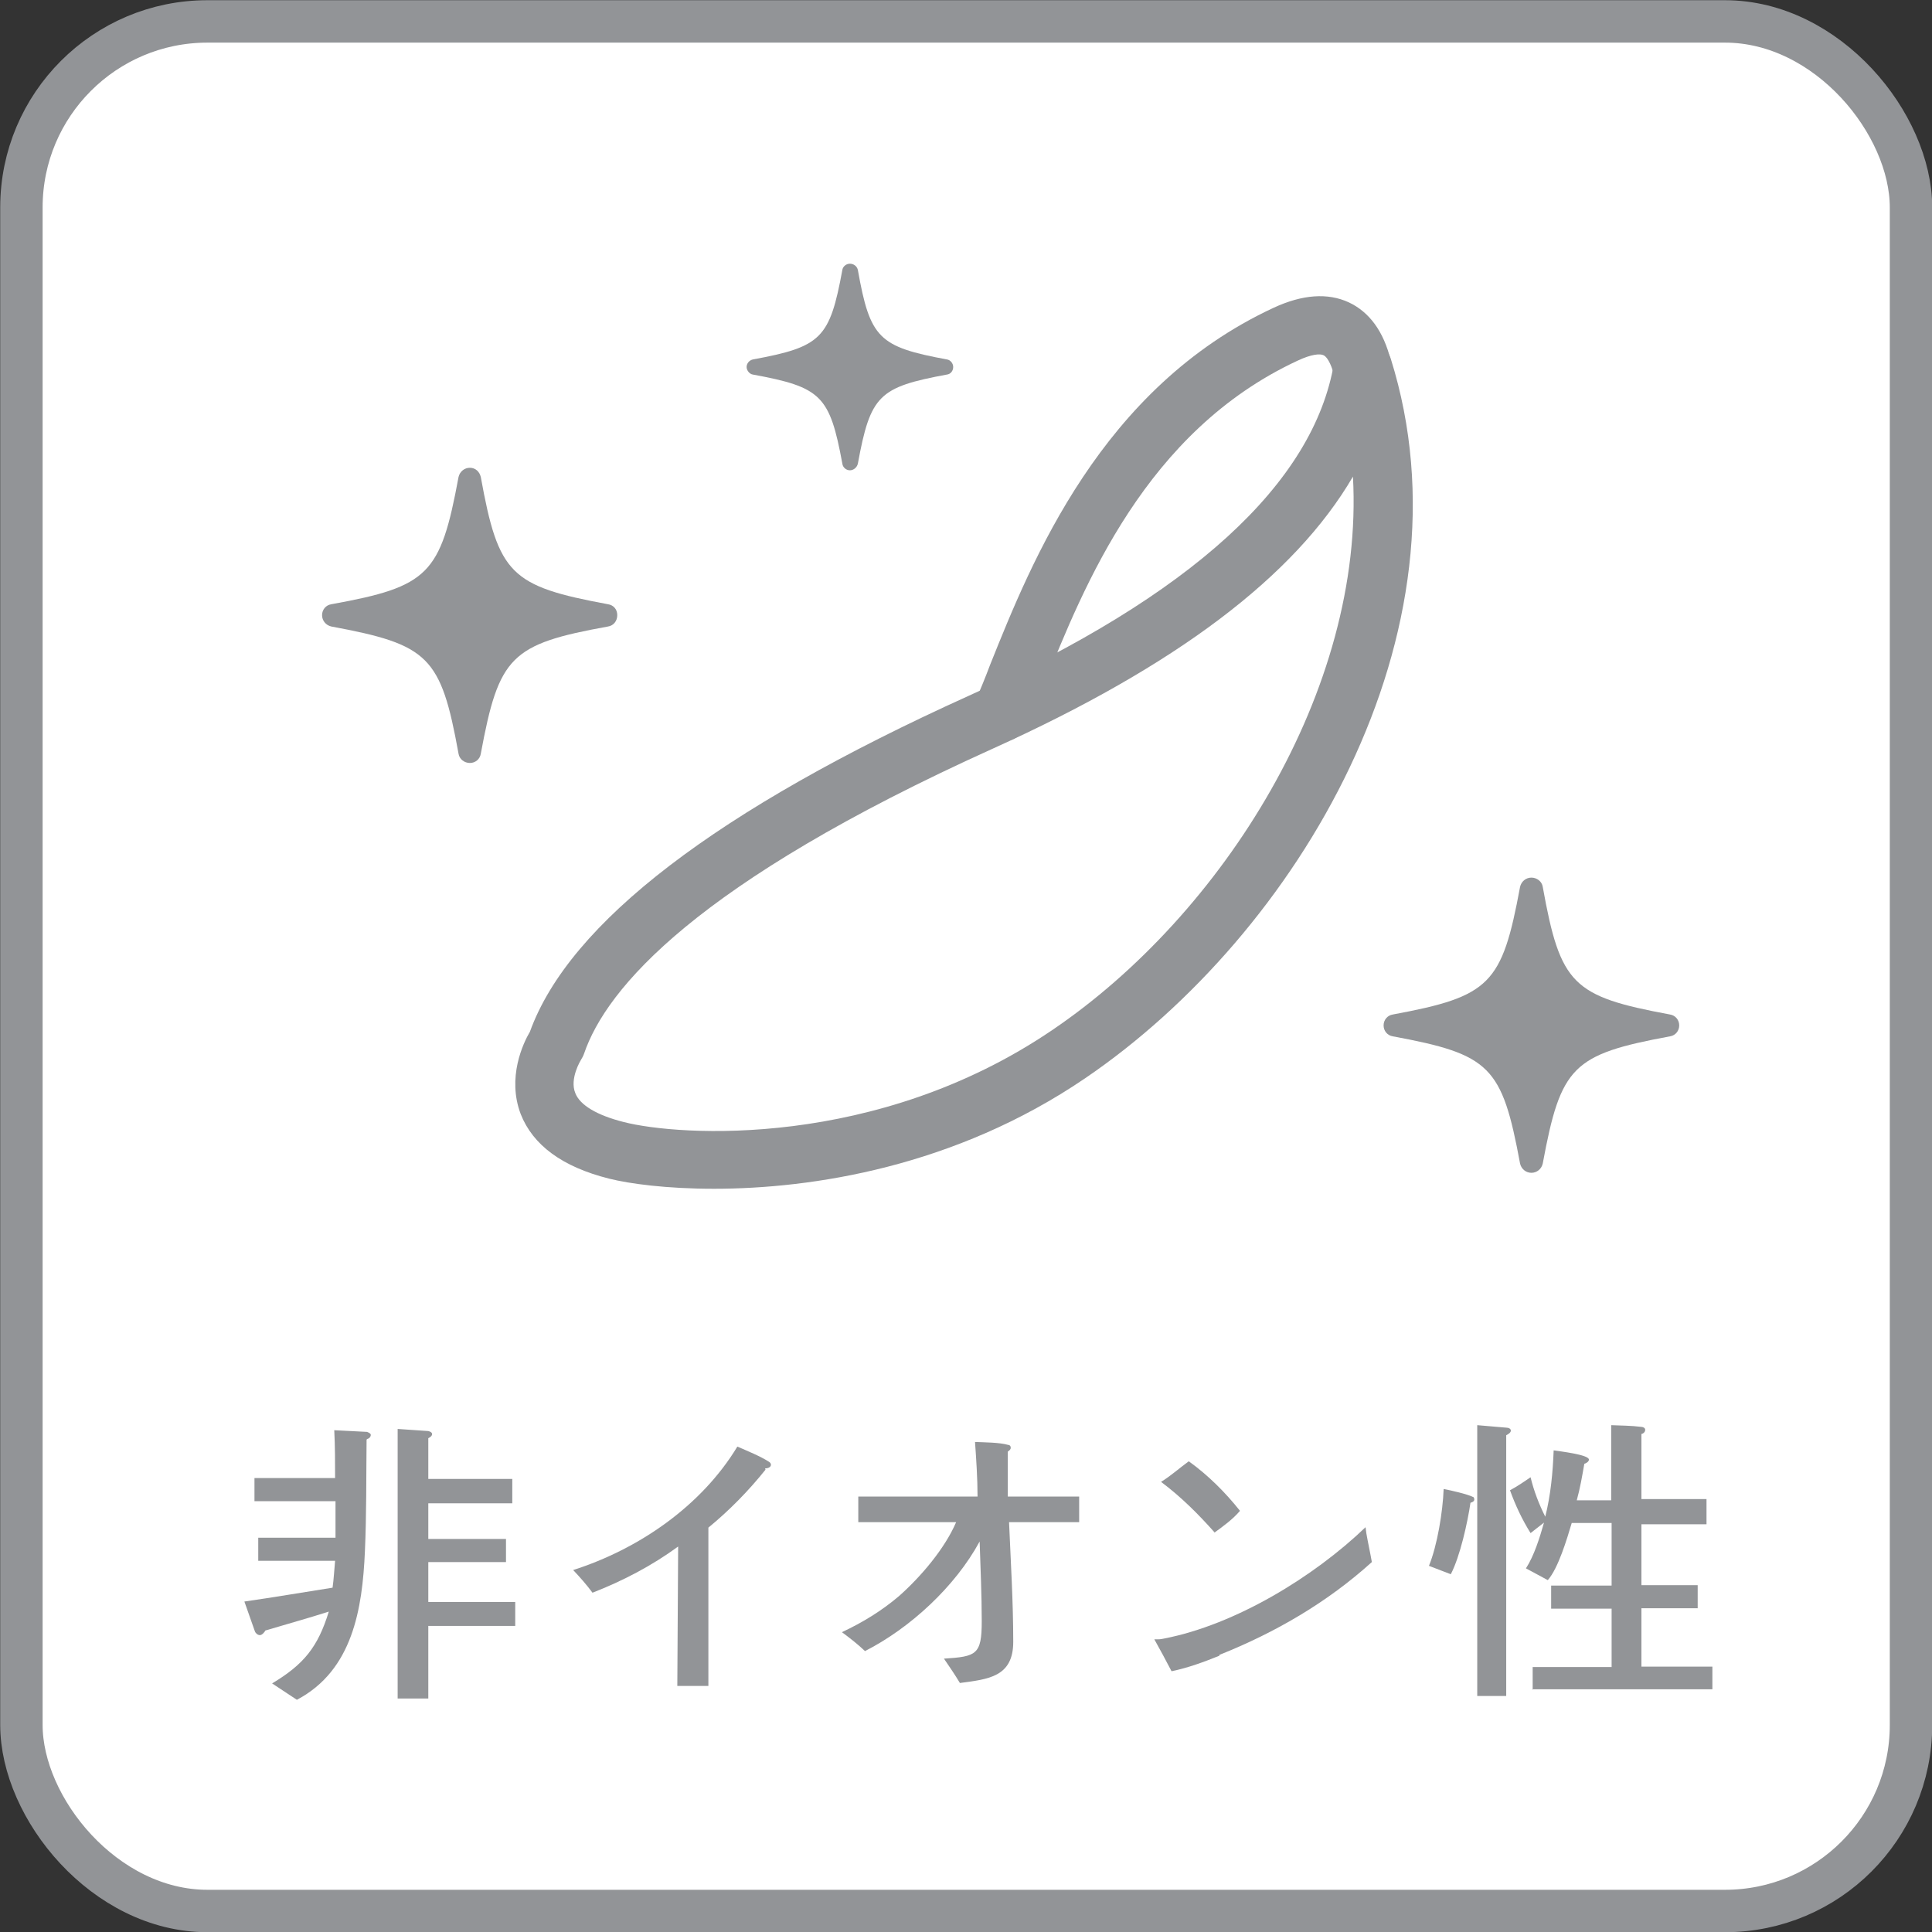 <?xml version="1.0" encoding="UTF-8"?>
<svg id="_レイヤー_2" data-name="レイヤー 2" xmlns="http://www.w3.org/2000/svg" viewBox="0 0 46.01 46.01">
  <rect x="0" y="0" width="46.01" height="46.01" fill="#333333" stroke="none"/>
  <defs>
    <style>
      .cls-1 {
        fill: #fff;
        stroke: #929497;
        stroke-miterlimit: 10;
        stroke-width: 1.01px;
      }

      .cls-2 {
        fill: #929497;
        stroke-width: 0px;
      }
    </style>
  </defs>
  <g id="CLアイコン">
    <g>
      <rect class="cls-1" x=".51" y=".51" width="45" height="45" rx="4.43" ry="4.43"/>
      <g>
        <g>
          <g>
            <path class="cls-2" d="m17,28.31c-1.13,0-2.01-.12-2.49-.24-1.12-.28-1.82-.8-2.11-1.54-.33-.87.06-1.69.22-1.96.94-2.6,4.46-5.29,10.45-8,5.3-2.39,8.22-5.06,8.7-7.93.05-.32.32-.56.64-.58.32-.02.61.18.71.48,2.05,6.53-2.22,13.7-7.28,17.14-3.1,2.11-6.5,2.63-8.84,2.63Zm-3.17-3.06s-.27.44-.13.78c.11.29.52.53,1.15.69,1.32.34,6.03.65,10.21-2.19,4.06-2.75,7.44-8.11,7.16-13.18-1.39,2.38-4.22,4.51-8.58,6.48-7.08,3.2-9.2,5.71-9.73,7.26-.02.06-.05.11-.08.16h0Zm-.58-.38h0,0Z"/>
            <path class="cls-2" d="m23.87,17.65c-.09,0-.18-.02-.27-.05-.35-.15-.52-.56-.37-.91.11-.25.23-.54.35-.86.99-2.47,2.64-6.59,6.75-8.5.69-.32,1.29-.36,1.79-.13.49.23.83.69,1,1.38.1.37-.13.75-.5.85-.36.1-.75-.13-.85-.5-.08-.3-.18-.44-.25-.47-.08-.04-.28-.03-.62.13-3.61,1.68-5.08,5.34-6.05,7.76-.13.32-.25.62-.36.89-.11.26-.37.42-.64.42Z"/>
          </g>
          <path class="cls-2" d="m14.48,14.39c-2.32-.43-2.61-.71-3.03-3.03-.03-.13-.13-.22-.26-.22s-.24.09-.27.22c-.43,2.32-.71,2.61-3.03,3.03-.13.02-.22.13-.22.26s.09.24.22.27c2.32.43,2.61.71,3.03,3.03.02.13.14.22.27.22s.24-.09.26-.22c.43-2.32.71-2.61,3.03-3.03.13-.02.22-.13.22-.27s-.09-.24-.22-.26Z"/>
          <path class="cls-2" d="m39.77,24.16c-2.32-.43-2.61-.71-3.03-3.04-.02-.13-.14-.22-.27-.22s-.24.09-.27.22c-.43,2.32-.71,2.61-3.03,3.04-.13.02-.22.13-.22.26s.09.24.22.26c2.32.43,2.6.71,3.03,3.03.03.13.14.22.27.22s.24-.09.27-.22c.43-2.32.71-2.6,3.03-3.03.13-.02.22-.13.22-.26s-.09-.24-.22-.26Z"/>
          <path class="cls-2" d="m22.55,8.56c-1.62-.3-1.83-.5-2.12-2.13-.02-.09-.1-.15-.19-.15s-.17.07-.18.15c-.3,1.63-.5,1.83-2.13,2.13-.09.02-.15.1-.15.18s.07.17.15.18c1.63.3,1.83.5,2.13,2.12.01.09.09.16.18.16s.17-.07.19-.16c.3-1.63.5-1.82,2.12-2.12.09-.01.15-.09.15-.18s-.07-.17-.15-.18Z"/>
        </g>
        <g>
          <path class="cls-2" d="m8.73,34.29c-.01.89,0,1.77-.04,2.66-.06,1.36-.29,2.83-1.62,3.53l-.59-.39c.75-.45,1.09-.86,1.35-1.71-.5.16-1.01.3-1.51.45-.02.04-.08.11-.13.11s-.1-.04-.12-.09l-.25-.71c.7-.1,1.4-.22,2.1-.33.03-.21.04-.43.06-.64h-1.83v-.55h1.84v-.87h-1.93v-.55h1.92c0-.38,0-.76-.02-1.14l.78.04s.09.03.09.07c0,.05-.04.09-.09.1Zm1.47,4.42v1.74h-.73v-6.42l.73.05s.09.02.09.07-.05.08-.09.1v.97h2v.58h-2v.85h1.85v.55h-1.85v.95h2.07v.57h-2.07Z"/>
          <path class="cls-2" d="m18.23,35c-.4.5-.86.97-1.36,1.38v3.77c-.25,0-.49,0-.74,0l.02-3.32c-.63.46-1.32.82-2.04,1.1-.14-.19-.3-.37-.46-.54,1.56-.5,3.05-1.52,3.91-2.94.23.1.55.23.75.36.02.01.05.04.05.07,0,.07-.09.09-.14.09Z"/>
          <path class="cls-2" d="m24.03,36.24c.04.95.1,1.9.1,2.86,0,.84-.6.89-1.27.98-.12-.2-.25-.39-.38-.58.77-.05.9-.09.9-.89,0-.63-.03-1.27-.05-1.9-.58,1.07-1.65,2.06-2.73,2.61-.18-.17-.36-.31-.55-.45.49-.23.95-.51,1.36-.86.52-.46,1.09-1.13,1.36-1.76h-2.33v-.61h2.84c0-.43-.03-.87-.06-1.3.23.01.58.01.79.07.03,0,.06.02.06.07,0,.04-.04.07-.07.09,0,.06,0,.11,0,.17,0,.31,0,.6,0,.9h1.7v.61h-1.67Z"/>
          <path class="cls-2" d="m29.04,39.43c-.37.15-.75.29-1.14.37-.13-.25-.27-.51-.41-.76.03,0,.07,0,.09,0,.05,0,.11-.01.15-.02,1.69-.33,3.55-1.46,4.79-2.65.01.05.01.1.02.15.04.23.09.45.13.68-1.06.96-2.3,1.68-3.63,2.21Zm-.11-2.93c-.39-.44-.8-.85-1.28-1.21.23-.14.44-.33.66-.49.46.33.87.74,1.22,1.18-.17.2-.39.36-.61.52Z"/>
          <path class="cls-2" d="m35.02,35.78c-.07.48-.25,1.29-.47,1.71l-.52-.2c.2-.49.33-1.29.35-1.83.16.03.56.12.7.19.02,0,.03.04.03.06,0,.05-.06.07-.1.08Zm.85-1.6v6.21h-.69v-6.45c.23.02.47.04.7.06.04,0,.1.02.1.07s-.07.09-.11.11Zm.63,6.06v-.54h1.88v-1.39h-1.44v-.55h1.44v-1.49h-.95c-.11.37-.32,1.08-.57,1.36l-.52-.28c.2-.31.33-.74.43-1.09l-.32.25c-.2-.32-.36-.66-.49-1.02.17-.09.33-.2.49-.31.08.33.2.64.35.94.13-.52.18-1.05.2-1.58.12.02.84.1.84.22,0,.05-.07.09-.11.1-.05.29-.1.58-.18.87h.82v-1.79c.23.01.48.01.71.04.04,0,.1.02.1.07,0,.05-.04.09-.09.1v1.55h1.55v.6h-1.55v1.45h1.34v.55h-1.34v1.39h1.69v.54h-4.3Z"/>
        </g>
      </g>
    </g>
  </g>
</svg>